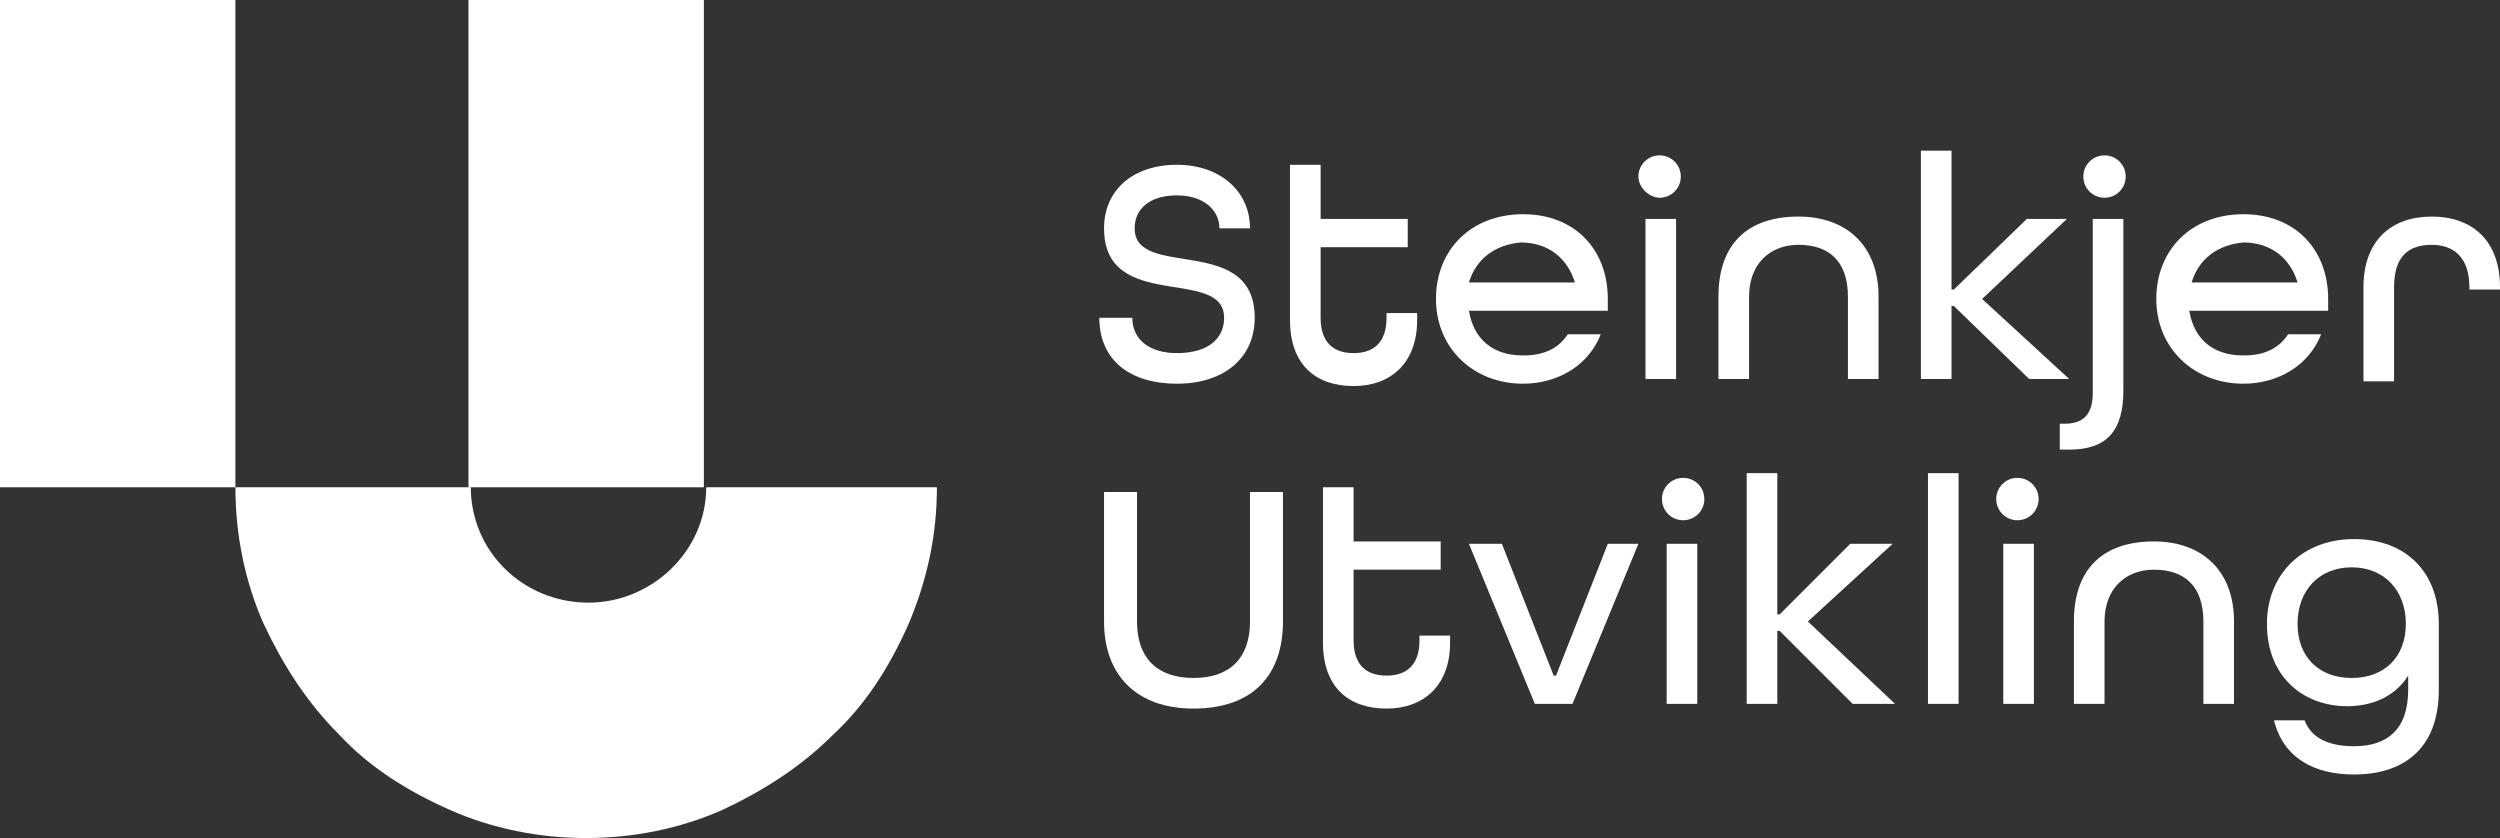 <?xml version="1.0" encoding="UTF-8"?> <svg xmlns="http://www.w3.org/2000/svg" xmlns:xlink="http://www.w3.org/1999/xlink" version="1.1" id="Layer_1" x="0px" y="0px" viewBox="0 0 106.2 35.6" style="enable-background:new 0 0 106.2 35.6;" xml:space="preserve"><rect x="0" y="0" width="106.2" height="35.6" fill="#333333" stroke="none"/> <style type="text/css"> .st0{fill:#FFFFFF;} .st1{fill:#00354D;} </style> <g id="Hovedlogo_-_Hvit"> <path class="st0" d="M51.8,9.7c0-0.8-0.7-1.4-1.8-1.4c-1.2,0-1.8,0.6-1.8,1.4c0,2.2,5.1,0.2,5.1,3.8c0,1.7-1.3,2.8-3.3,2.8 c-2,0-3.3-1-3.3-2.8h1.4c0,0.9,0.7,1.5,1.9,1.5c1.3,0,2-0.6,2-1.5c0-2.2-5.1-0.2-5.1-3.8C46.9,8.1,48.1,7,50,7 c1.8,0,3.1,1.1,3.1,2.7H51.8z"></path> <path class="st0" d="M60.2,13.6c0,1.8-1.1,2.8-2.7,2.8s-2.7-0.9-2.7-2.8V7h1.3v2.3h3.7v1.2h-3.7v3c0,1.1,0.6,1.5,1.4,1.5 c0.9,0,1.4-0.5,1.4-1.5v-0.2h1.3V13.6z"></path> <path class="st0" d="M62.4,13.2L62.4,13.2c0.2,1.2,1,1.9,2.3,1.9c0.9,0,1.5-0.3,1.9-0.9H68c-0.5,1.3-1.8,2.1-3.3,2.1 c-2.1,0-3.7-1.5-3.7-3.6c0-2.1,1.5-3.6,3.7-3.6s3.6,1.5,3.6,3.6v0.5H62.4z M62.4,12L62.4,12l4.5,0v0c-0.3-1-1.1-1.7-2.3-1.7 C63.5,10.4,62.7,11,62.4,12"></path> <path class="st0" d="M69.6,7.5c0-0.5,0.4-0.9,0.9-0.9c0.5,0,0.9,0.4,0.9,0.9c0,0.5-0.4,0.9-0.9,0.9C70.1,8.4,69.6,8,69.6,7.5 M69.9,9.3h1.3v6.8h-1.3V9.3z"></path> <path class="st0" d="M78.5,16.1v-3.5c0-1.5-0.8-2.2-2.1-2.2c-1.2,0-2.1,0.8-2.1,2.2v3.5h-1.3v-3.5c0-2.3,1.3-3.4,3.4-3.4 c2,0,3.4,1.2,3.4,3.4v3.5H78.5z"></path> <polygon class="st0" points="81.6,16.1 81.6,6.4 82.9,6.4 82.9,12.3 83,12.3 86.1,9.3 87.8,9.3 84.2,12.7 87.9,16.1 86.2,16.1 83,13 82.9,13 82.9,16.1 "></polygon> <path class="st0" d="M87.5,19.1V18h0.2c0.8,0,1.2-0.4,1.2-1.3V9.3h1.3v7.3c0,1.7-0.7,2.5-2.3,2.5H87.5z M88.5,7.5 c0-0.5,0.4-0.9,0.9-0.9c0.5,0,0.9,0.4,0.9,0.9c0,0.5-0.4,0.9-0.9,0.9C88.9,8.4,88.5,8,88.5,7.5"></path> <path class="st0" d="M93,13.2L93,13.2c0.2,1.2,1,1.9,2.3,1.9c0.9,0,1.5-0.3,1.9-0.9h1.4c-0.5,1.3-1.8,2.1-3.3,2.1 c-2.1,0-3.7-1.5-3.7-3.6c0-2.1,1.5-3.6,3.7-3.6s3.6,1.5,3.6,3.6v0.5H93z M93.1,12L93.1,12l4.5,0v0c-0.3-1-1.1-1.7-2.3-1.7 C94.2,10.4,93.4,11,93.1,12"></path> <path class="st0" d="M104.9,12.2L104.9,12.2c0-1.3-0.7-1.8-1.6-1.8c-1,0-1.6,0.5-1.6,1.8v4h-1.3v-4c0-2,1.2-3,2.9-3 c1.7,0,2.9,1,2.9,3v0.1H104.9z"></path> <path class="st0" d="M53.1,20.9h1.4v5.5c0,2.3-1.3,3.7-3.8,3.7c-2.4,0-3.8-1.4-3.8-3.7v-5.5h1.4v5.5c0,1.5,0.8,2.4,2.4,2.4 c1.6,0,2.4-0.9,2.4-2.4V20.9z"></path> <path class="st0" d="M61.6,27.3c0,1.8-1.1,2.8-2.7,2.8s-2.7-0.9-2.7-2.8v-6.6h1.3v2.3h3.7v1.2h-3.7v3c0,1.1,0.6,1.5,1.4,1.5 c0.9,0,1.4-0.5,1.4-1.5v-0.2h1.3V27.3z"></path> <polygon class="st0" points="65.2,29.9 62.4,23.1 63.8,23.1 66,28.7 66.1,28.7 68.3,23.1 69.6,23.1 66.8,29.9 "></polygon> <path class="st0" d="M70.6,21.2c0-0.5,0.4-0.9,0.9-0.9c0.5,0,0.9,0.4,0.9,0.9c0,0.5-0.4,0.9-0.9,0.9C71,22.1,70.6,21.7,70.6,21.2 M70.8,23.1h1.3v6.8h-1.3V23.1z"></path> <polygon class="st0" points="74.2,29.9 74.2,20.1 75.5,20.1 75.5,26.1 75.6,26.1 78.6,23.1 80.4,23.1 76.8,26.4 80.5,29.9 78.7,29.9 75.6,26.8 75.5,26.8 75.5,29.9 "></polygon> <rect x="81.9" y="20.1" class="st0" width="1.3" height="9.8"></rect> <path class="st0" d="M84.8,21.2c0-0.5,0.4-0.9,0.9-0.9c0.5,0,0.9,0.4,0.9,0.9c0,0.5-0.4,0.9-0.9,0.9C85.2,22.1,84.8,21.7,84.8,21.2 M85.1,23.1h1.3v6.8h-1.3V23.1z"></path> <path class="st0" d="M93.6,29.9v-3.5c0-1.5-0.8-2.2-2.1-2.2c-1.2,0-2.1,0.8-2.1,2.2v3.5h-1.3v-3.5c0-2.3,1.3-3.4,3.4-3.4 c2,0,3.4,1.2,3.4,3.4v3.5H93.6z"></path> <path class="st0" d="M102.3,28.7L102.3,28.7c-0.5,0.8-1.4,1.3-2.6,1.3c-1.8,0-3.4-1.2-3.4-3.5c0-2.1,1.5-3.6,3.7-3.6 s3.6,1.4,3.6,3.6v2.8c0,2.6-1.6,3.6-3.6,3.6c-1.7,0-3-0.7-3.4-2.3h1.3c0.3,0.8,1.1,1.1,2.1,1.1c1.4,0,2.3-0.7,2.3-2.4V28.7z M99.9,24.1c-1.4,0-2.3,1-2.3,2.4s0.9,2.3,2.3,2.3s2.3-0.9,2.3-2.3S101.3,24.1,99.9,24.1"></path> <rect x="19.9" y="0" class="st0" width="10" height="20.7"></rect> <rect class="st0" width="10" height="20.7"></rect> <path class="st0" d="M39.8,20.7c0,2-0.4,3.9-1.2,5.8c-0.8,1.8-1.8,3.4-3.2,4.7c-1.4,1.4-3,2.4-4.7,3.2c-1.8,0.8-3.8,1.2-5.8,1.2 s-4-0.4-5.8-1.2c-1.8-0.8-3.4-1.8-4.7-3.2c-1.4-1.4-2.4-3-3.2-4.7c-0.8-1.8-1.2-3.8-1.2-5.8h10c0,2.7,2.2,4.9,5,4.9 c2.7,0,5-2.2,5-4.9H39.8z"></path> </g> </svg> 